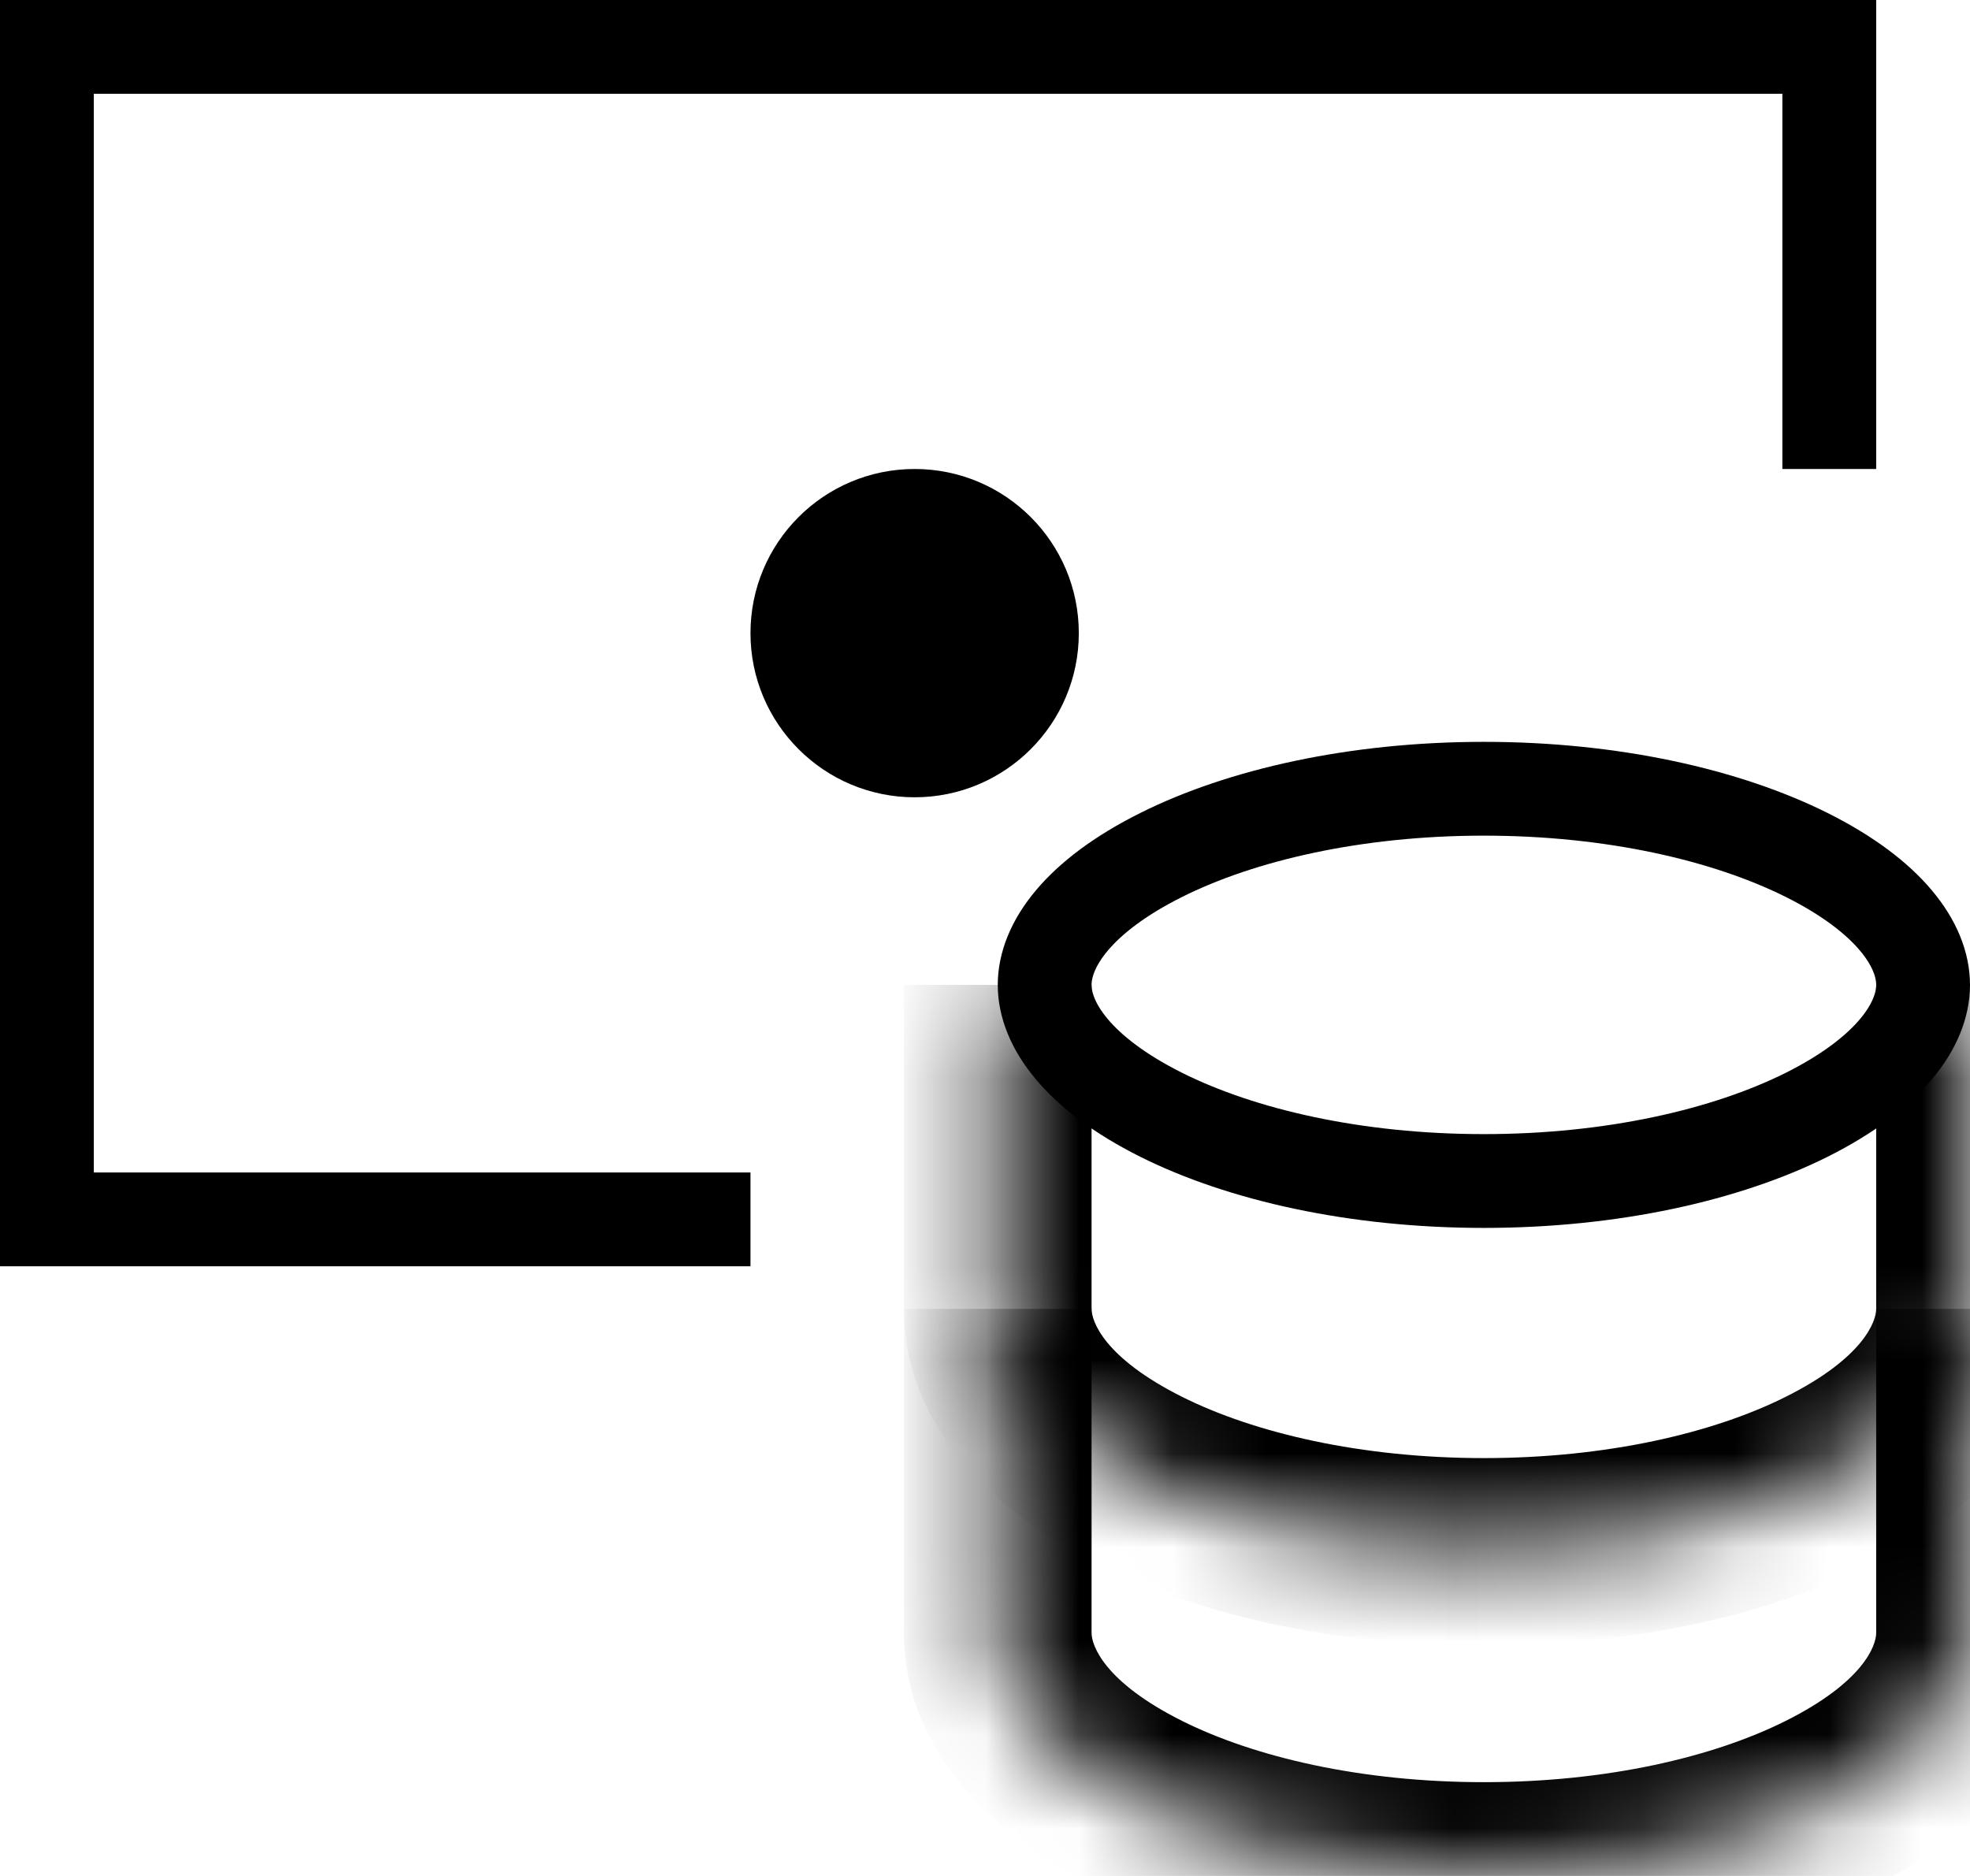 <svg width="21" height="20" viewBox="0 0 21 20" fill="none" xmlns="http://www.w3.org/2000/svg">
<g id="Group">
<path id="Vector 10" d="M8 13H0.5V0.5H19.5V5" stroke="black"/>
<g id="Vector">
<mask id="path-2-inside-1_2385_65445" fill="white">
<path d="M10.636 10.5V13.954C10.636 15.386 12.956 16.545 15.818 16.545C18.68 16.545 21 15.386 21 13.954V10.5"/>
</mask>
<path d="M9.636 10.5V13.954H11.636V10.5H9.636ZM9.636 13.954C9.636 15.253 10.663 16.159 11.707 16.681C12.811 17.233 14.266 17.545 15.818 17.545V15.545C14.509 15.545 13.373 15.278 12.601 14.892C11.77 14.476 11.636 14.087 11.636 13.954H9.636ZM15.818 17.545C17.371 17.545 18.826 17.233 19.93 16.681C20.974 16.159 22 15.253 22 13.954H20C20 14.087 19.866 14.476 19.035 14.892C18.264 15.278 17.128 15.545 15.818 15.545V17.545ZM22 13.954V10.5H20V13.954H22Z" fill="black" mask="url(#path-2-inside-1_2385_65445)"/>
</g>
<g id="Vector_2">
<mask id="path-4-inside-2_2385_65445" fill="white">
<path d="M10.636 13.954V17.409C10.636 18.84 12.956 20 15.818 20C18.68 20 21 18.84 21 17.409V13.954"/>
</mask>
<path d="M9.636 13.954V17.409H11.636V13.954H9.636ZM9.636 17.409C9.636 18.707 10.663 19.613 11.707 20.136C12.811 20.688 14.266 21 15.818 21V19C14.509 19 13.373 18.733 12.601 18.347C11.77 17.931 11.636 17.542 11.636 17.409H9.636ZM15.818 21C17.371 21 18.826 20.688 19.93 20.136C20.974 19.613 22 18.707 22 17.409H20C20 17.542 19.866 17.931 19.035 18.347C18.264 18.733 17.128 19 15.818 19V21ZM22 17.409V13.954H20V17.409H22Z" fill="black" mask="url(#path-4-inside-2_2385_65445)"/>
</g>
<path id="Vector_3" d="M20.5 10.5C20.5 10.924 20.143 11.442 19.259 11.885C18.404 12.312 17.188 12.591 15.818 12.591C14.448 12.591 13.232 12.312 12.378 11.885C11.493 11.442 11.136 10.924 11.136 10.5C11.136 10.076 11.493 9.557 12.378 9.115C13.232 8.688 14.448 8.409 15.818 8.409C17.188 8.409 18.404 8.688 19.259 9.115C20.143 9.557 20.5 10.076 20.5 10.5Z" stroke="black" stroke-miterlimit="10" stroke-linecap="square"/>
<path id="Vector_4" d="M9.75 8.5C10.716 8.5 11.5 7.716 11.5 6.75C11.5 5.783 10.716 5 9.75 5C8.784 5 8 5.783 8 6.75C8 7.716 8.784 8.5 9.75 8.5Z" fill="black"/>
</g>
</svg>
